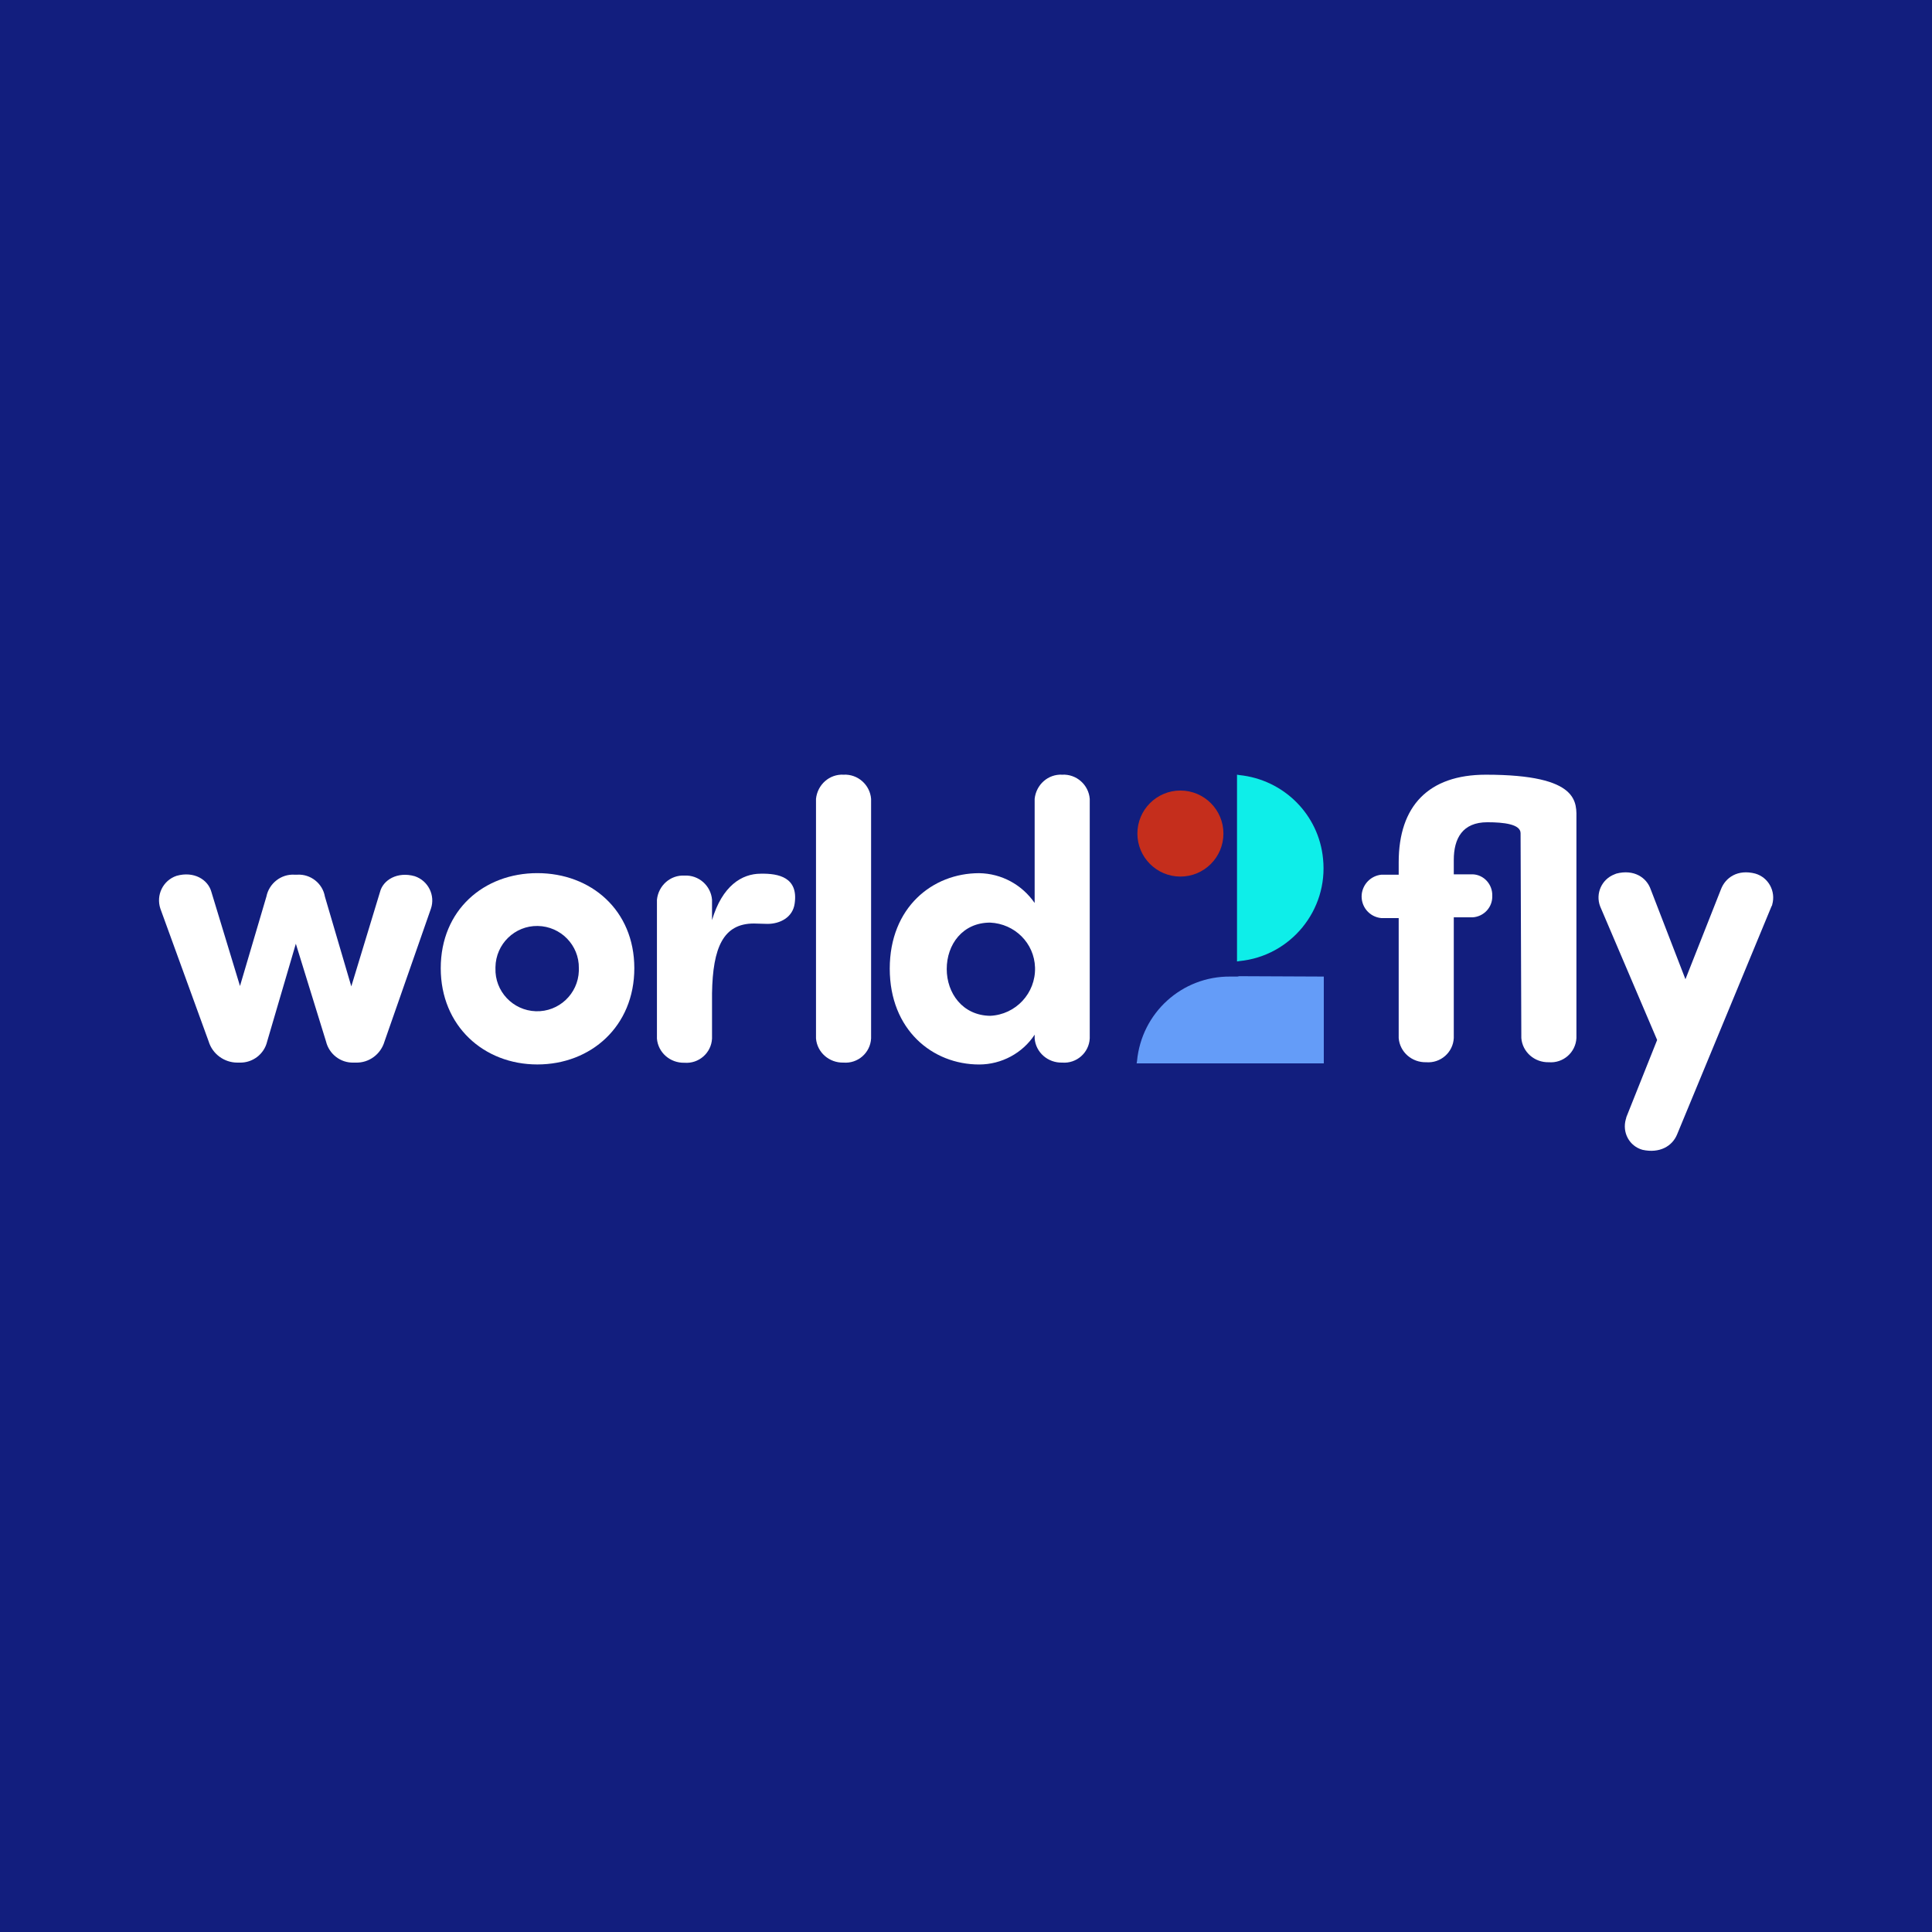 <?xml version="1.0" encoding="utf-8"?>
<!-- Generator: Adobe Illustrator 21.1.0, SVG Export Plug-In . SVG Version: 6.00 Build 0)  -->
<svg version="1.1" id="Layer_1" xmlns="http://www.w3.org/2000/svg" xmlns:xlink="http://www.w3.org/1999/xlink" x="0px" y="0px"
	 viewBox="0 0 512 512" style="enable-background:new 0 0 512 512;" xml:space="preserve">
<style type="text/css">
	.st0{fill:#121E7E;}
	.st1{fill:#FFFFFF;}
	.st2{fill:#649CF8;}
	.st3{fill:#0EEEE9;}
	.st4{fill:#C52E1C;}
</style>
<rect y="0" class="st0" width="512" height="512"/>
<g id="Grupo_6705" transform="translate(0 0)">
	<g id="Grupo_6704">
		<g id="Grupo_6695" transform="translate(0 15.401)">
			<g id="Grupo_6694">
				<path id="Trazado_5431" class="st1" d="M93.1,246l7.6-25c0.8-3.2,4.6-5.5,9.2-4.2c3.6,1.2,5.5,5.1,4.3,8.6c0,0,0,0,0,0
					l-12.3,35.2c-1,3.4-4.1,5.7-7.6,5.6h-0.6c-3.5,0.1-6.5-2.3-7.3-5.6l-8-25.9l-7.6,25.9c-0.8,3.4-3.9,5.7-7.3,5.6h-0.6
					c-3.5,0-6.6-2.3-7.6-5.6l-12.8-35.2c-1.2-3.6,0.7-7.5,4.3-8.7c0,0,0,0,0,0c4.6-1.3,8.3,1,9.2,4.2l7.6,25l7-23.7
					c0.7-3.5,3.9-6,7.4-5.8h0.8c3.5-0.2,6.7,2.3,7.3,5.8L93.1,246z"/>
			</g>
		</g>
		<g id="Grupo_6697" transform="translate(43.502 15.19)">
			<g id="Grupo_6696">
				<path id="Trazado_5432" class="st1" d="M73.3,241.4c0-15.4,11.4-25.2,25.6-25.2s25.7,9.8,25.7,25.2s-11.5,25.5-25.7,25.5
					S73.3,256.7,73.3,241.4z M109.9,241.4c0.1-6.1-4.8-11.1-10.9-11.2c-6.1-0.1-11.1,4.8-11.2,10.9c0,0.1,0,0.2,0,0.3
					c-0.2,6.1,4.6,11.2,10.7,11.4c6.1,0.2,11.2-4.6,11.4-10.7C109.9,241.8,109.9,241.6,109.9,241.4z"/>
			</g>
		</g>
		<g id="Grupo_6699" transform="translate(76.795 15.24)">
			<g id="Grupo_6698">
				<path id="Trazado_5433" class="st1" d="M133.8,224.2c-0.5,3.7-3.9,5.4-7.2,5.4c-1.1,0-2.6-0.1-3.6-0.1
					c-8.1,0-10.9,6.3-11.1,18.5v12c-0.2,3.8-3.5,6.7-7.3,6.4c0,0,0,0,0,0c-3.8,0.1-7-2.7-7.3-6.4v-36.8c0.4-3.8,3.6-6.6,7.3-6.4
					c3.8-0.2,7,2.7,7.3,6.4v5.4c2.7-9.1,7.9-12.3,12.9-12.3C129.6,216.2,134.8,217.3,133.8,224.2z"/>
			</g>
		</g>
		<g id="Grupo_6701" transform="translate(101.349)">
			<g id="Grupo_6700">
				<path id="Trazado_5434" class="st1" d="M129.5,275.2c-0.2,3.8-3.5,6.7-7.3,6.4c0,0,0,0,0,0c-3.8,0.1-7-2.7-7.3-6.4v-63.5
					c0.4-3.8,3.6-6.6,7.3-6.4c3.8-0.2,7,2.7,7.3,6.4V275.2z"/>
			</g>
		</g>
		<g id="Grupo_6703" transform="translate(112.794)">
			<g id="Grupo_6702">
				<path id="Trazado_5435" class="st1" d="M161.4,211.7c0.4-3.8,3.6-6.6,7.3-6.4c3.8-0.2,7,2.7,7.3,6.4v63.5
					c-0.2,3.8-3.5,6.7-7.3,6.4c0,0,0,0,0,0c-3.8,0.1-7-2.7-7.3-6.4v-1c-3.2,4.9-8.8,7.9-14.7,7.9c-12.4,0-23.7-9.2-23.7-25.4
					s11.3-25.3,23.7-25.3c5.9,0.1,11.3,3,14.7,7.9V211.7z M149.6,269.2c6.8-0.3,12.1-6,11.9-12.8c-0.2-6.5-5.4-11.6-11.9-11.9
					c-7.3,0-11.5,5.8-11.5,12.3C138.1,263.2,142.3,269.1,149.6,269.2L149.6,269.2z"/>
			</g>
		</g>
	</g>
</g>
<g id="Grupo_6711" transform="translate(185.468 0.104)">
	<g id="Grupo_6710">
		<g id="Grupo_6707">
			<g id="Grupo_6706">
				<path id="Trazado_5436" class="st1" d="M217.5,220.7c0-2.4-4.5-2.9-8.8-2.9c-6.6,0-8.9,4.3-8.9,10v3.8h5c3,0.1,5.3,2.7,5.2,5.7
					c0,0,0,0,0,0c0.1,3-2.2,5.5-5.2,5.7h-5v32c-0.2,3.8-3.5,6.7-7.3,6.4c0,0,0,0,0,0c-3.8,0.1-7-2.7-7.3-6.4v-31.8h-4.6
					c-3.2-0.3-5.5-3.1-5.2-6.3c0.3-2.7,2.4-4.9,5.2-5.2h4.6v-3.3c0-14.9,7.9-23.2,23.1-23.2c25.2,0,24,7.5,24,12v57.8
					c-0.2,3.8-3.5,6.7-7.3,6.4c0,0,0,0,0,0c-3.8,0.1-7-2.7-7.3-6.4L217.5,220.7L217.5,220.7z"/>
			</g>
		</g>
		<g id="Grupo_6709" transform="translate(36.591 15.004)">
			<g id="Grupo_6708">
				<path id="Trazado_5437" class="st1" d="M222.4,285.5c-1.3,3.2-4.7,5.1-9.2,4.1c-3.5-1-5.4-4.6-4.4-8.1c0.1-0.2,0.1-0.5,0.2-0.7
					l8.1-20.3l-15.1-35.4c-1.3-3.4,0.4-7.2,3.8-8.5c0.2-0.1,0.3-0.1,0.5-0.2c4.6-1.2,8,1,9.1,4.2l9.2,23.8l9.4-23.8
					c1.2-3.2,4.5-5.4,9.1-4.2c3.5,1,5.5,4.7,4.5,8.2c0,0.2-0.1,0.3-0.2,0.5L222.4,285.5z"/>
			</g>
		</g>
	</g>
</g>
<g id="Grupo_6712" transform="translate(150.821)">
	<path id="Trazado_5438" class="st2" d="M177.6,258.7l-0.5,0.1h-1.9c-12.8-0.1-23.5,9.6-24.7,22.4l-0.1,0.6h49.6v-23L177.6,258.7
		L177.6,258.7z"/>
	<path id="Trazado_5439" class="st3" d="M177.6,205.4l-0.6-0.1v49.5l0.6-0.1c13.6-1.3,23.6-13.5,22.2-27.1
		C198.7,215.9,189.4,206.6,177.6,205.4L177.6,205.4z"/>
	<circle id="Elipse_212" class="st4" cx="162" cy="220.9" r="11.4"/>
</g>
</svg>

